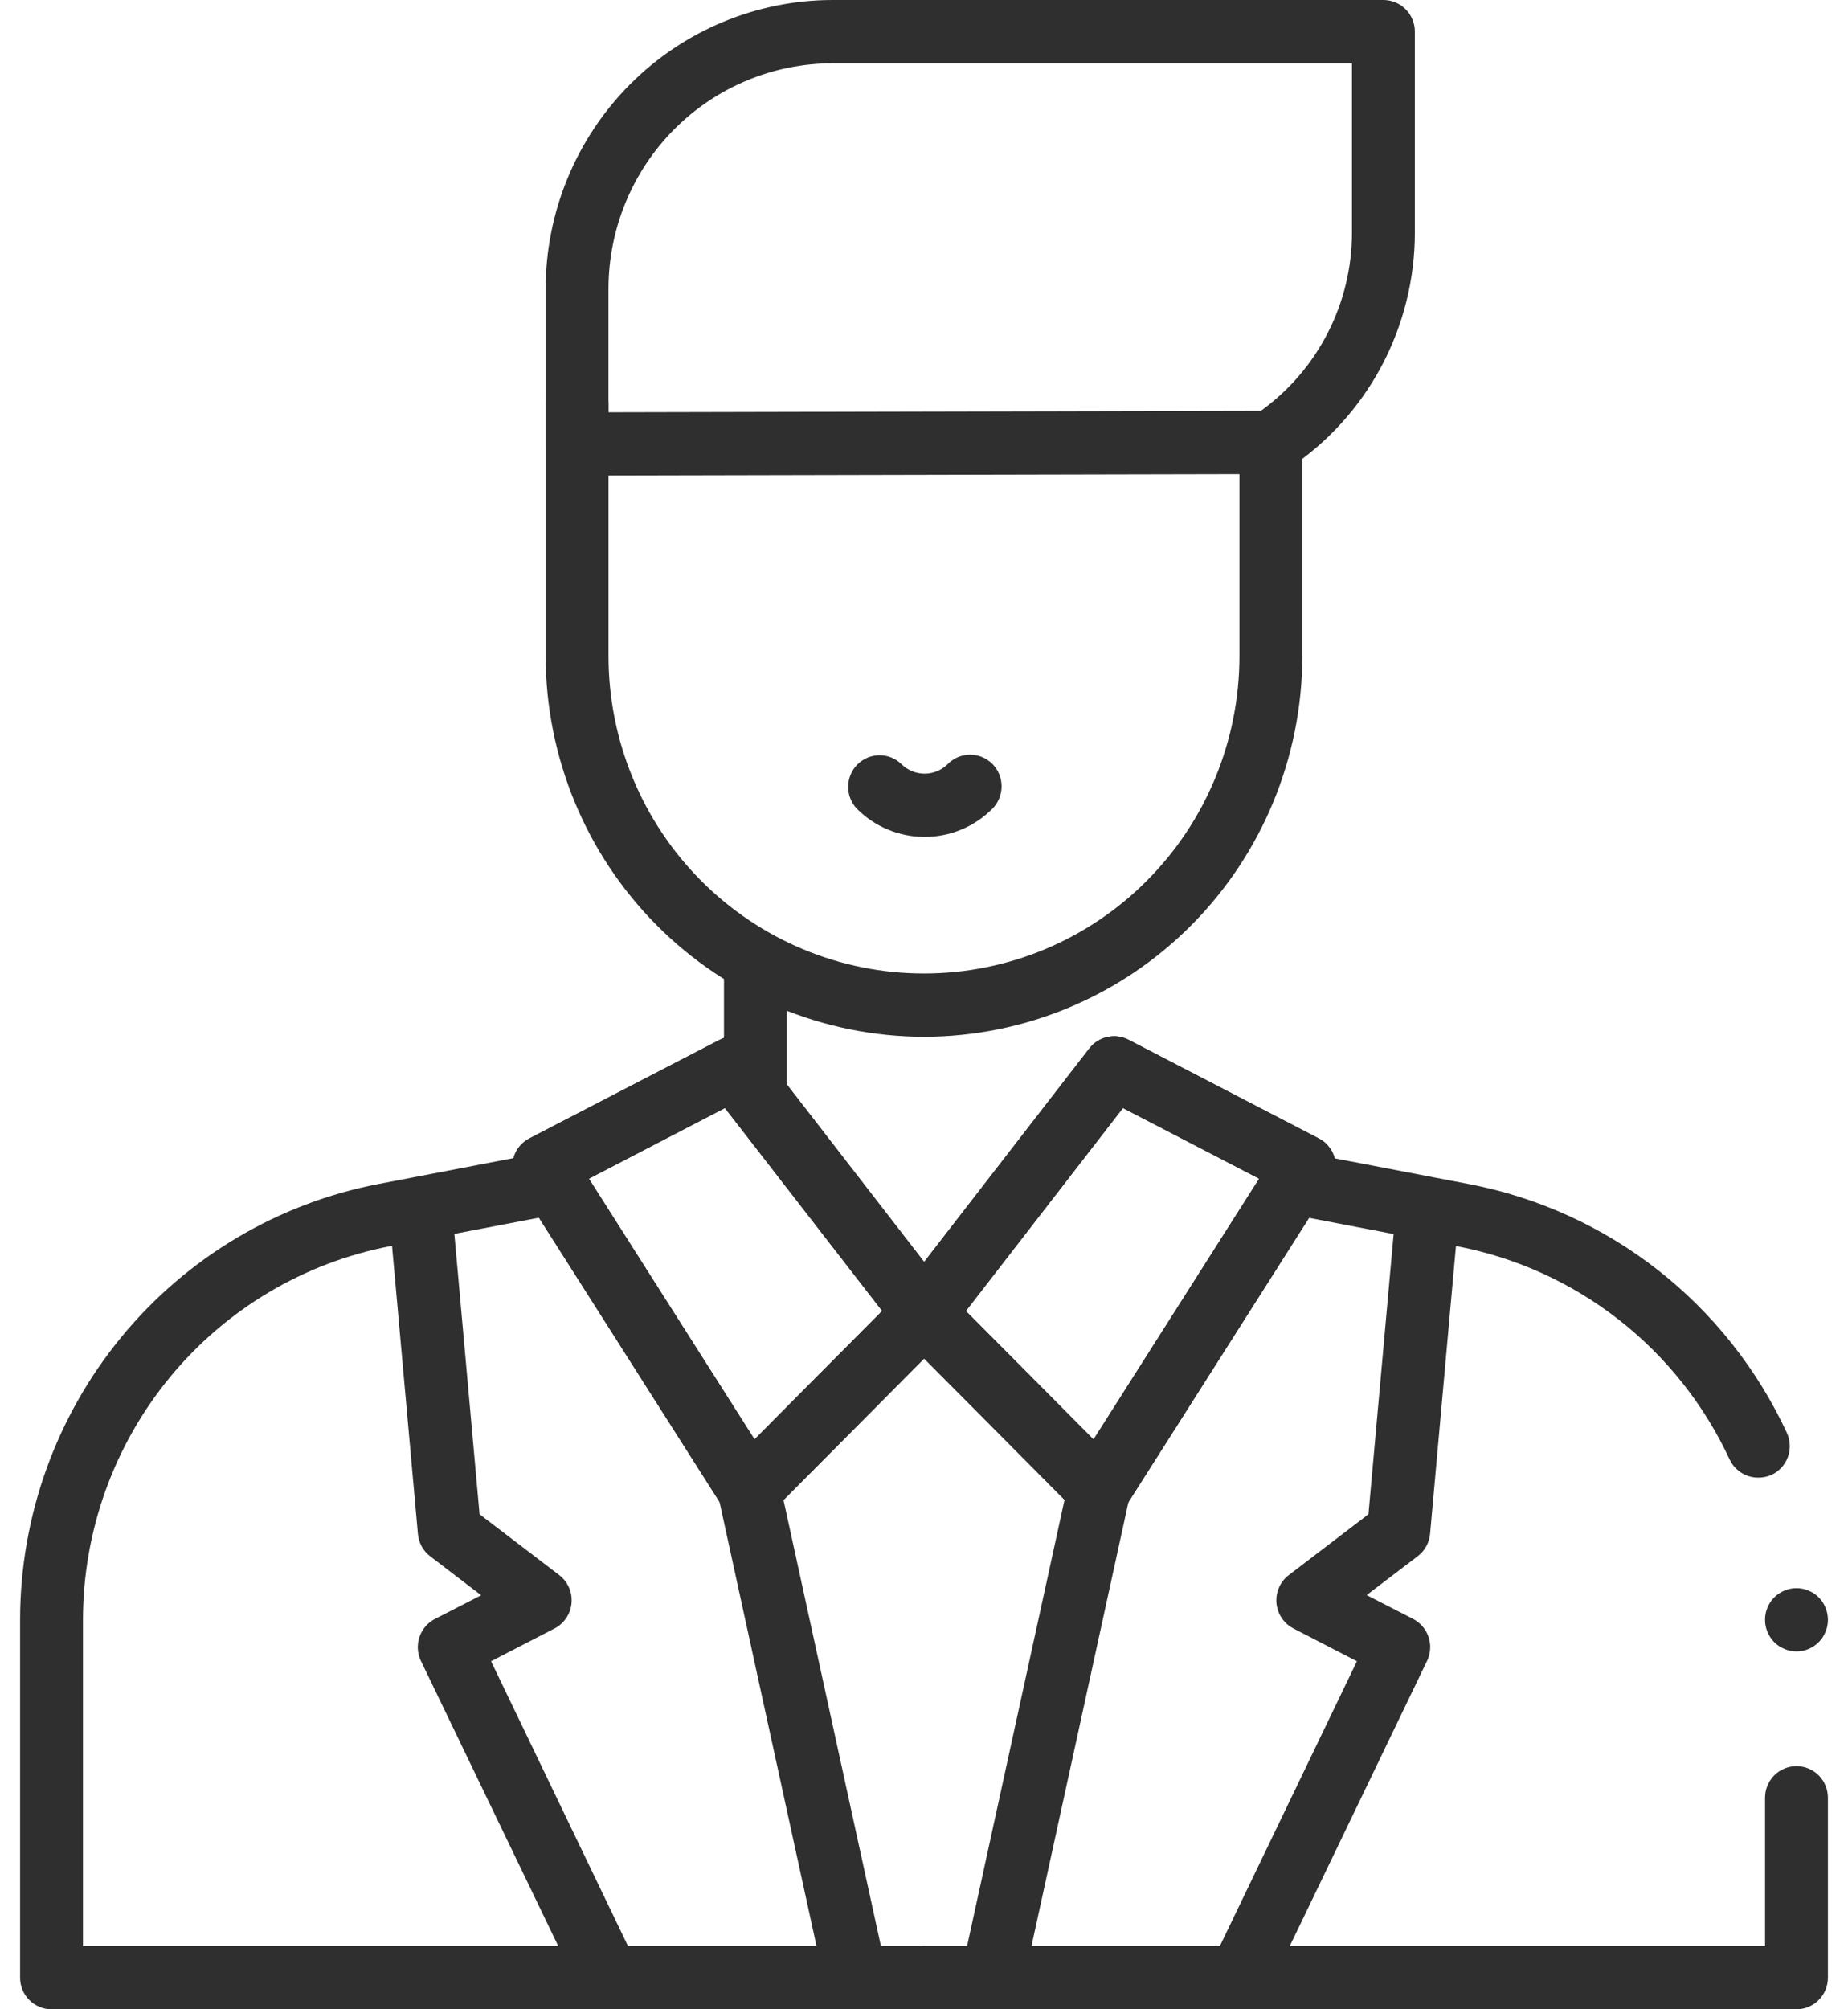 <svg xmlns="http://www.w3.org/2000/svg" fill="none" viewBox="0 0 46 50" height="50" width="46">
<g clip-path="url(#clip0_637_141)">
<path fill="#2F2F2F" d="M43.768 36.77C43.618 36.771 43.472 36.729 43.346 36.649C43.219 36.569 43.118 36.455 43.054 36.319C42.423 34.959 41.48 33.769 40.303 32.847C39.126 31.925 37.749 31.297 36.284 31.015L32.117 30.216C31.914 30.177 31.733 30.058 31.617 29.886C31.5 29.713 31.456 29.5 31.495 29.295C31.534 29.09 31.653 28.909 31.824 28.791C31.996 28.674 32.207 28.63 32.411 28.669L36.58 29.468C38.289 29.797 39.896 30.53 41.269 31.605C42.642 32.681 43.741 34.069 44.478 35.654C44.521 35.748 44.546 35.85 44.55 35.953C44.555 36.056 44.539 36.16 44.504 36.257C44.468 36.354 44.414 36.443 44.345 36.519C44.275 36.596 44.191 36.657 44.098 36.701C43.994 36.747 43.882 36.771 43.768 36.77Z"></path>
<path fill="#2F2F2F" d="M44.718 50H23C22.793 50 22.594 49.917 22.447 49.769C22.3 49.622 22.218 49.421 22.218 49.213C22.218 49.004 22.3 48.803 22.447 48.656C22.594 48.508 22.793 48.425 23 48.425H43.935V44.736C43.935 44.527 44.018 44.327 44.164 44.179C44.311 44.032 44.51 43.949 44.718 43.949C44.925 43.949 45.124 44.032 45.271 44.179C45.418 44.327 45.5 44.527 45.5 44.736V49.213C45.5 49.421 45.418 49.622 45.271 49.769C45.124 49.917 44.925 50 44.718 50Z"></path>
<path fill="#2F2F2F" d="M18.804 28.056C18.596 28.056 18.398 27.973 18.251 27.826C18.104 27.678 18.021 27.477 18.021 27.269V24.213C18.021 24.004 18.104 23.803 18.251 23.656C18.398 23.508 18.596 23.425 18.804 23.425C19.012 23.425 19.211 23.508 19.358 23.656C19.504 23.803 19.587 24.004 19.587 24.213V27.269C19.587 27.477 19.504 27.678 19.358 27.826C19.211 27.973 19.012 28.056 18.804 28.056Z"></path>
<path fill="#2F2F2F" d="M23 50H1.283C1.075 50 0.876 49.917 0.729 49.769C0.582 49.622 0.5 49.421 0.5 49.213V40.307C0.502 37.738 1.394 35.25 3.022 33.271C4.65 31.291 6.913 29.945 9.421 29.463L13.643 28.654C13.847 28.615 14.058 28.659 14.23 28.777C14.401 28.894 14.52 29.075 14.559 29.28C14.598 29.486 14.554 29.698 14.437 29.871C14.32 30.044 14.14 30.163 13.936 30.202L9.714 31.01C7.564 31.423 5.624 32.578 4.228 34.274C2.832 35.971 2.067 38.104 2.065 40.307V48.425H23C23.208 48.425 23.407 48.508 23.553 48.656C23.7 48.803 23.783 49.004 23.783 49.213C23.783 49.421 23.7 49.622 23.553 49.769C23.407 49.917 23.208 50 23 50Z"></path>
<path fill="#2F2F2F" d="M18.646 37.857C18.618 37.858 18.589 37.856 18.561 37.852C18.445 37.84 18.333 37.801 18.233 37.739C18.134 37.677 18.05 37.593 17.987 37.494L12.876 29.453C12.818 29.36 12.779 29.257 12.762 29.149C12.745 29.04 12.752 28.93 12.78 28.824C12.808 28.718 12.858 28.619 12.926 28.534C12.995 28.449 13.08 28.379 13.177 28.329L17.913 25.875C18.076 25.79 18.262 25.765 18.441 25.805C18.62 25.844 18.779 25.945 18.892 26.09L23.624 32.205C23.742 32.356 23.8 32.545 23.788 32.737C23.776 32.929 23.696 33.109 23.561 33.245L19.206 37.627C19.132 37.701 19.045 37.759 18.949 37.799C18.853 37.838 18.75 37.858 18.646 37.857ZM14.658 29.331L18.781 35.819L21.959 32.622L18.045 27.572L14.658 29.331Z"></path>
<path fill="#2F2F2F" d="M18.646 37.857C18.618 37.858 18.589 37.856 18.561 37.852C18.445 37.84 18.333 37.801 18.233 37.739C18.134 37.677 18.05 37.593 17.987 37.494L12.876 29.453C12.818 29.36 12.779 29.257 12.762 29.149C12.745 29.04 12.752 28.93 12.78 28.824C12.808 28.718 12.858 28.619 12.926 28.534C12.995 28.449 13.08 28.379 13.177 28.329L17.913 25.875C18.076 25.79 18.262 25.765 18.441 25.805C18.62 25.844 18.779 25.945 18.892 26.09L23.624 32.205C23.742 32.356 23.8 32.545 23.788 32.737C23.776 32.929 23.696 33.109 23.561 33.245L19.206 37.627C19.132 37.701 19.045 37.759 18.949 37.799C18.853 37.838 18.75 37.858 18.646 37.857ZM14.658 29.331L18.781 35.819L21.959 32.622L18.045 27.572L14.658 29.331Z"></path>
<path fill="#2F2F2F" d="M27.355 37.857C27.147 37.857 26.948 37.774 26.802 37.627L22.447 33.245C22.312 33.109 22.231 32.929 22.219 32.737C22.207 32.545 22.266 32.356 22.383 32.205L27.115 26.09C27.227 25.945 27.387 25.844 27.565 25.805C27.744 25.765 27.931 25.79 28.093 25.875L32.826 28.329C32.923 28.379 33.008 28.449 33.076 28.534C33.145 28.619 33.195 28.718 33.223 28.824C33.251 28.93 33.257 29.04 33.24 29.149C33.224 29.257 33.185 29.36 33.126 29.453L28.016 37.494C27.953 37.593 27.869 37.677 27.769 37.739C27.67 37.801 27.558 37.84 27.442 37.852C27.413 37.856 27.384 37.858 27.355 37.857ZM24.042 32.624L27.22 35.821L31.343 29.331L27.951 27.572L24.042 32.624Z"></path>
<path fill="#2F2F2F" d="M27.355 37.857C27.147 37.857 26.948 37.774 26.802 37.627L22.447 33.245C22.312 33.109 22.231 32.929 22.219 32.737C22.207 32.545 22.266 32.356 22.383 32.205L27.115 26.09C27.227 25.945 27.387 25.844 27.565 25.805C27.744 25.765 27.931 25.79 28.093 25.875L32.826 28.329C32.923 28.379 33.008 28.449 33.076 28.534C33.145 28.619 33.195 28.718 33.223 28.824C33.251 28.93 33.257 29.04 33.24 29.149C33.224 29.257 33.185 29.36 33.126 29.453L28.016 37.494C27.953 37.593 27.869 37.677 27.769 37.739C27.67 37.801 27.558 37.84 27.442 37.852C27.413 37.856 27.384 37.858 27.355 37.857ZM24.042 32.624L27.22 35.821L31.343 29.331L27.951 27.572L24.042 32.624Z"></path>
<path fill="#2F2F2F" d="M21.297 50C21.118 50 20.945 49.939 20.807 49.826C20.668 49.714 20.571 49.557 20.533 49.382L17.881 37.239C17.836 37.035 17.874 36.822 17.985 36.646C18.097 36.47 18.274 36.346 18.477 36.301C18.68 36.256 18.892 36.294 19.067 36.406C19.242 36.519 19.365 36.697 19.41 36.901L22.062 49.043C22.084 49.144 22.086 49.249 22.068 49.35C22.05 49.452 22.012 49.55 21.956 49.637C21.901 49.724 21.829 49.799 21.745 49.858C21.66 49.917 21.565 49.959 21.465 49.981C21.41 49.994 21.353 50 21.297 50Z"></path>
<path fill="#2F2F2F" d="M15.143 50C14.996 50 14.852 49.958 14.728 49.88C14.603 49.801 14.503 49.688 14.439 49.555L10.478 41.332C10.389 41.147 10.375 40.934 10.44 40.738C10.505 40.543 10.643 40.381 10.825 40.287L11.977 39.697L10.71 38.729C10.623 38.663 10.551 38.58 10.498 38.484C10.445 38.388 10.413 38.282 10.403 38.173L9.696 30.307C9.686 30.204 9.697 30.099 9.728 30C9.759 29.901 9.809 29.809 9.875 29.73C9.941 29.65 10.022 29.584 10.114 29.536C10.205 29.488 10.305 29.458 10.408 29.449C10.511 29.439 10.614 29.451 10.713 29.482C10.811 29.513 10.902 29.563 10.982 29.629C11.061 29.696 11.126 29.777 11.174 29.869C11.222 29.961 11.252 30.062 11.261 30.165L11.937 37.681L13.92 39.195C14.025 39.275 14.108 39.381 14.162 39.503C14.216 39.625 14.238 39.758 14.226 39.891C14.215 40.023 14.17 40.151 14.096 40.261C14.022 40.372 13.922 40.462 13.804 40.523L12.223 41.339L15.843 48.867C15.901 48.987 15.927 49.12 15.92 49.253C15.913 49.386 15.872 49.516 15.802 49.629C15.732 49.742 15.634 49.835 15.518 49.9C15.402 49.964 15.271 49.998 15.139 49.998L15.143 50Z"></path>
<path fill="#2F2F2F" d="M24.703 50C24.646 50 24.59 49.994 24.535 49.981C24.434 49.959 24.339 49.917 24.255 49.858C24.171 49.799 24.099 49.724 24.043 49.637C23.988 49.55 23.95 49.452 23.932 49.35C23.914 49.249 23.916 49.144 23.938 49.043L26.59 36.901C26.635 36.697 26.758 36.519 26.933 36.406C27.108 36.294 27.32 36.256 27.523 36.301C27.726 36.346 27.902 36.47 28.014 36.646C28.126 36.822 28.164 37.035 28.119 37.239L25.467 49.382C25.429 49.557 25.332 49.714 25.193 49.826C25.054 49.939 24.881 50 24.703 50Z"></path>
<path fill="#2F2F2F" d="M30.856 50C30.723 50 30.593 49.966 30.477 49.902C30.361 49.837 30.263 49.744 30.193 49.631C30.122 49.518 30.082 49.389 30.074 49.255C30.067 49.122 30.094 48.989 30.152 48.869L33.776 41.339L32.195 40.523C32.078 40.462 31.977 40.372 31.903 40.261C31.829 40.151 31.785 40.023 31.773 39.891C31.762 39.758 31.784 39.625 31.837 39.503C31.891 39.381 31.974 39.275 32.08 39.195L34.063 37.681L34.739 30.165C34.748 30.062 34.777 29.961 34.825 29.869C34.873 29.777 34.938 29.696 35.018 29.629C35.097 29.563 35.188 29.513 35.287 29.482C35.385 29.451 35.489 29.439 35.592 29.449C35.694 29.458 35.794 29.488 35.886 29.536C35.977 29.584 36.058 29.65 36.124 29.73C36.191 29.809 36.24 29.901 36.271 30C36.302 30.099 36.313 30.204 36.304 30.307L35.597 38.169C35.587 38.278 35.554 38.384 35.501 38.48C35.449 38.576 35.376 38.659 35.289 38.725L34.018 39.693L35.169 40.283C35.353 40.377 35.493 40.539 35.559 40.735C35.625 40.931 35.611 41.145 35.521 41.332L31.563 49.552C31.5 49.686 31.399 49.8 31.274 49.879C31.149 49.958 31.004 50 30.856 50Z"></path>
<path fill="#2F2F2F" d="M23 25.8C20.503 25.797 18.109 24.798 16.344 23.022C14.578 21.245 13.585 18.837 13.582 16.325V10.051C13.582 9.842 13.665 9.642 13.811 9.494C13.958 9.347 14.157 9.264 14.365 9.264C14.572 9.264 14.771 9.347 14.918 9.494C15.065 9.642 15.147 9.842 15.147 10.051V16.325C15.147 17.362 15.35 18.39 15.745 19.348C16.14 20.307 16.718 21.178 17.447 21.911C18.176 22.645 19.042 23.227 19.995 23.624C20.947 24.021 21.968 24.225 23 24.225C24.031 24.225 25.052 24.021 26.005 23.624C26.957 23.227 27.823 22.645 28.552 21.911C29.282 21.178 29.86 20.307 30.255 19.348C30.649 18.39 30.852 17.362 30.852 16.325V11.01C30.852 10.801 30.935 10.601 31.081 10.453C31.228 10.305 31.427 10.223 31.635 10.223C31.842 10.223 32.041 10.305 32.188 10.453C32.335 10.601 32.417 10.801 32.417 11.01V16.325C32.415 18.837 31.422 21.245 29.656 23.022C27.89 24.798 25.497 25.797 23 25.8Z"></path>
<path fill="#2F2F2F" d="M23.015 20.826C22.702 20.826 22.391 20.765 22.102 20.644C21.812 20.524 21.549 20.347 21.328 20.124C21.187 19.975 21.11 19.777 21.112 19.572C21.115 19.366 21.197 19.17 21.341 19.025C21.486 18.88 21.681 18.797 21.885 18.794C22.089 18.792 22.286 18.869 22.434 19.011C22.588 19.165 22.797 19.252 23.015 19.252C23.232 19.252 23.441 19.165 23.595 19.011C23.742 18.863 23.941 18.78 24.148 18.78C24.356 18.78 24.555 18.863 24.702 19.01C24.849 19.158 24.931 19.358 24.931 19.567C24.932 19.776 24.849 19.976 24.703 20.124C24.481 20.347 24.218 20.524 23.928 20.644C23.639 20.765 23.328 20.826 23.015 20.826Z"></path>
<path fill="#2F2F2F" d="M14.365 11.835C14.157 11.835 13.958 11.752 13.811 11.604C13.665 11.456 13.582 11.256 13.582 11.047V7.185C13.584 5.28 14.337 3.454 15.676 2.106C17.015 0.759 18.83 0.002 20.723 0H34.436C34.643 0 34.842 0.083 34.989 0.231C35.136 0.378 35.218 0.579 35.218 0.787V5.778C35.22 6.945 34.932 8.095 34.382 9.124C33.832 10.152 33.035 11.026 32.065 11.667C31.937 11.751 31.788 11.796 31.636 11.797L14.367 11.835H14.365ZM20.722 1.575C19.244 1.576 17.826 2.168 16.781 3.219C15.736 4.271 15.148 5.698 15.146 7.185V10.26L31.385 10.224C32.088 9.718 32.66 9.051 33.054 8.277C33.449 7.504 33.654 6.647 33.653 5.778V1.575H20.722Z"></path>
<path fill="#2F2F2F" d="M44.717 41.094C44.666 41.095 44.614 41.089 44.564 41.079C44.514 41.069 44.465 41.053 44.418 41.033C44.37 41.014 44.325 40.99 44.283 40.962C44.197 40.905 44.123 40.831 44.067 40.744C44.038 40.701 44.014 40.655 43.994 40.607C43.975 40.56 43.96 40.511 43.949 40.462C43.94 40.411 43.935 40.359 43.935 40.307C43.935 40.256 43.94 40.204 43.949 40.154C43.96 40.103 43.975 40.054 43.994 40.006C44.014 39.958 44.038 39.912 44.067 39.869C44.095 39.826 44.128 39.786 44.164 39.75C44.237 39.677 44.323 39.619 44.419 39.581C44.466 39.56 44.514 39.545 44.565 39.535C44.666 39.515 44.77 39.515 44.871 39.535C44.921 39.545 44.97 39.56 45.017 39.581C45.113 39.619 45.2 39.677 45.272 39.75C45.345 39.823 45.402 39.91 45.44 40.006C45.46 40.053 45.475 40.103 45.485 40.154C45.495 40.204 45.5 40.255 45.501 40.307C45.5 40.359 45.495 40.411 45.485 40.462C45.475 40.512 45.46 40.56 45.44 40.607C45.421 40.655 45.397 40.701 45.369 40.744C45.34 40.787 45.307 40.827 45.271 40.864C45.234 40.901 45.194 40.934 45.151 40.963C45.109 40.991 45.064 41.015 45.017 41.035C44.969 41.054 44.92 41.069 44.87 41.08C44.82 41.09 44.768 41.095 44.717 41.094Z"></path>
</g>
<defs>
<clipPath id="clip0_637_141">
<rect transform="translate(0.5)" fill="white" height="50" width="45"></rect>
</clipPath>
</defs>
</svg>
